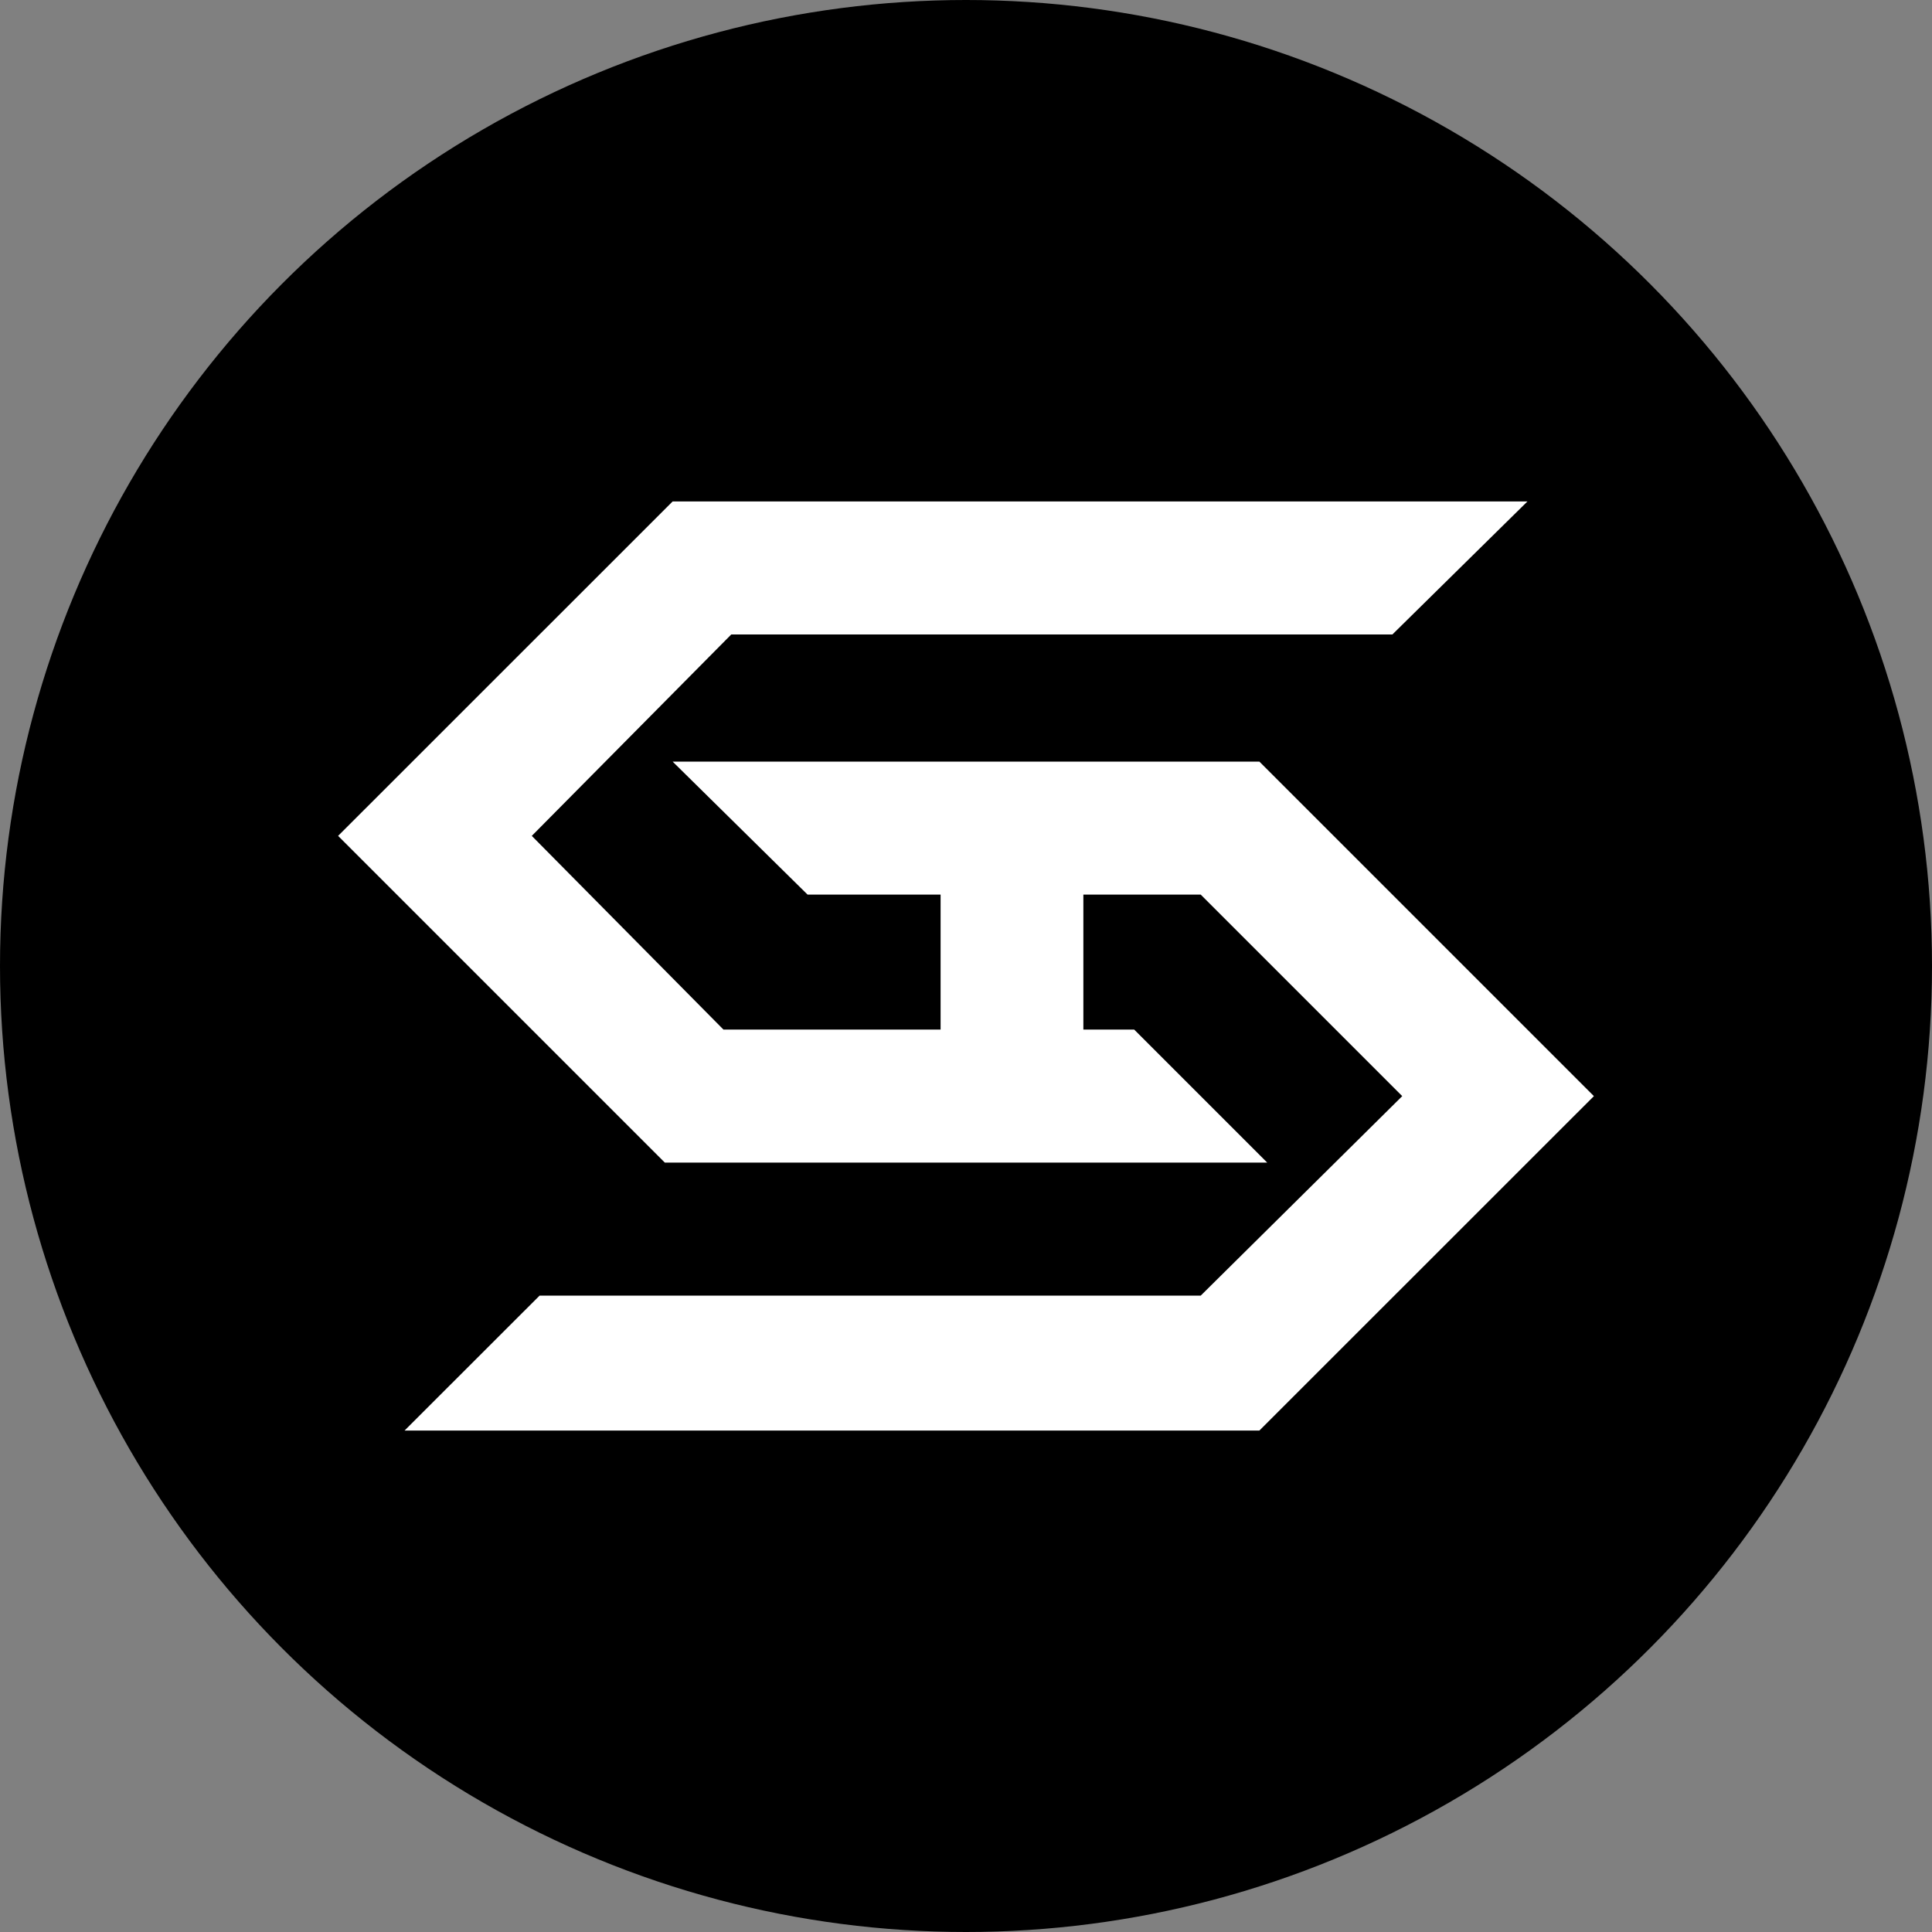 <?xml version="1.0" encoding="UTF-8"?><svg xmlns="http://www.w3.org/2000/svg" width="200" height="200" viewBox="0 0 200 200"><rect x="0" y="0" width="200" height="200" fill="#808080" stroke="none"/><defs><style>.c{fill:#000;}.c,.d{stroke-width:0px;}.d{fill:#fff;}</style></defs><g id="a"><circle class="c" cx="100" cy="100" r="100"/></g><g id="b"><polygon class="d" points="165 113.47 130.37 148.09 41.88 148.09 55.86 134.12 124.3 134.12 145.16 113.47 124.3 92.61 112.15 92.61 112.15 106.58 117.41 106.58 131.18 120.35 68.82 120.35 35 86.53 69.63 51.91 158.12 51.91 144.14 65.68 75.7 65.68 55.05 86.53 74.89 106.58 97.37 106.58 97.37 92.61 83.6 92.61 69.63 78.84 130.37 78.84 165 113.47"/></g></svg>
